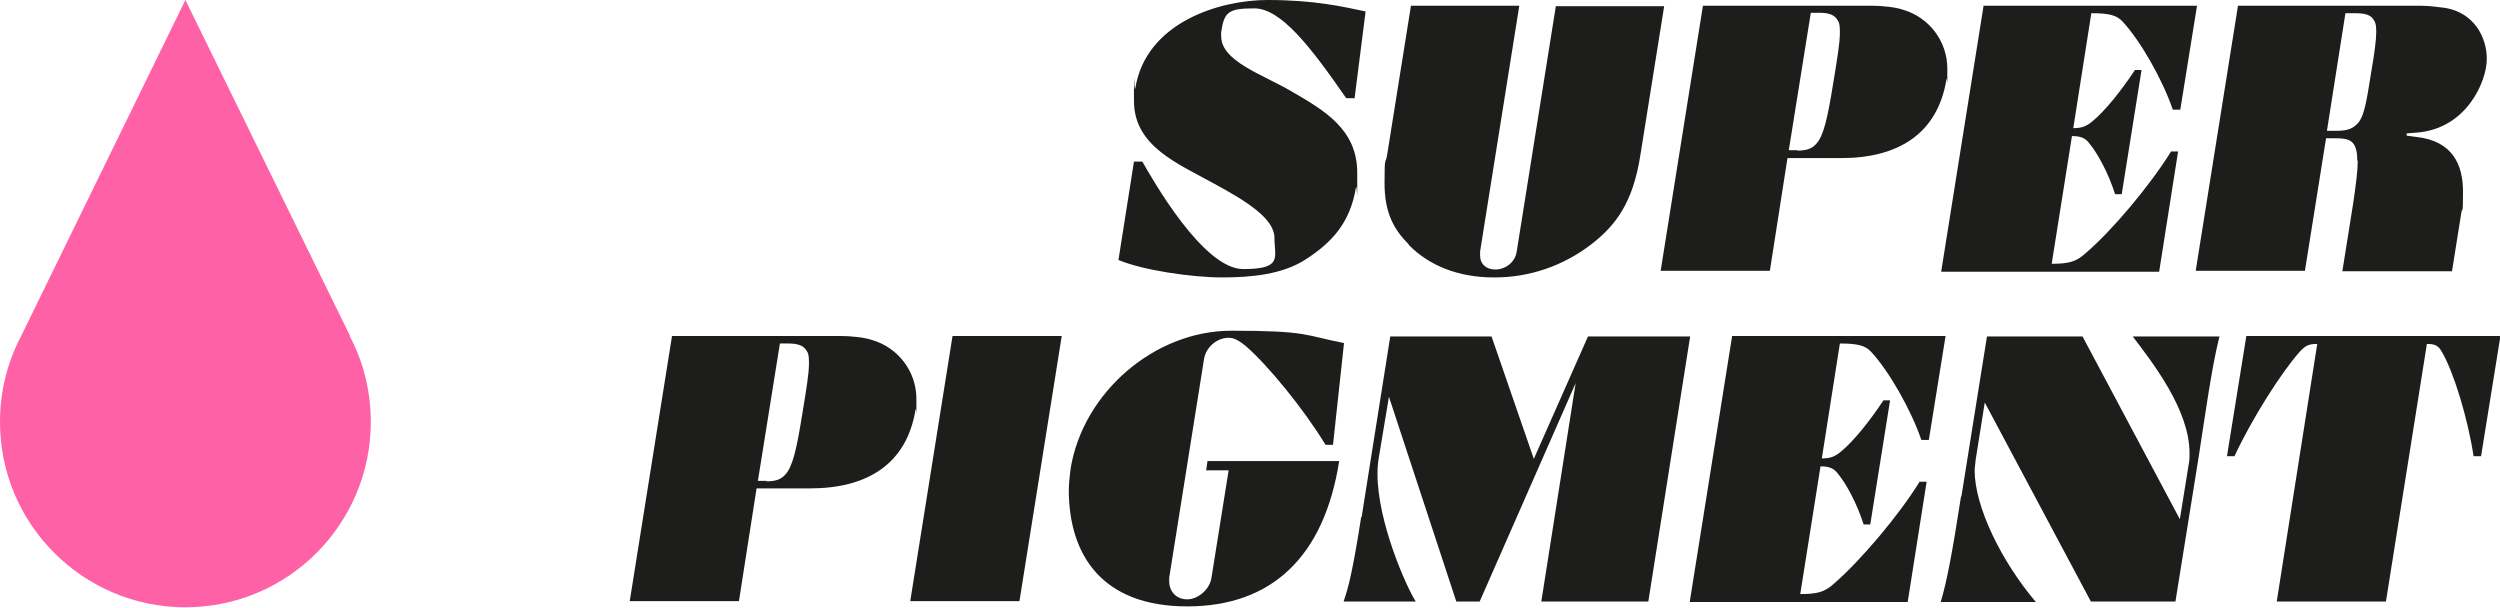 <svg xmlns="http://www.w3.org/2000/svg" id="Calque_1" viewBox="0 0 567.7 138"><path d="m254 58.9 3.5-22.2h1.9c2.3 4 13.8 24.4 22.9 24.4s7.1-2.7 7.1-7.1-6.5-8.4-13.7-12.3c-8.3-4.6-18.2-8.5-18.2-18.8s0-1.8.3-2.8C260.2 5 277.1 0 287.8 0s17.1 1.5 22.3 2.6l-2.5 19.7h-1.9c-8.3-12-14.9-20.4-20.9-20.4s-6.8.9-7.5 5.4v.9c0 5.7 9.2 8.6 15.9 12.5 7.4 4.3 15 8.6 15 18.5s0 2.2-.3 3.4c-1.3 8-5.5 12.5-11.4 16.3-5.2 3.4-12.3 4.1-19 4.1s-18-1.6-23.6-4Zm65.9-3.4c-3.4-3.4-5.5-7.2-5.5-13.9s.2-4 .6-6.5l5.4-33.8H345l-8.9 55.8v.9c0 2 1.4 3.2 3.5 3.2s4.4-1.5 4.8-4l8.9-55.8h24.6l-5.4 33.8c-1.7 10.9-5.6 16-11.3 20.4-6.2 4.7-13.7 7.4-21.9 7.4s-14.8-2.7-19.4-7.4Zm66.7-54.2h38.2c3 0 5.9.4 7.3.9 5.9 1.7 10.1 7.1 10.1 13.4s0 1.5-.2 2.4c-2 12.4-11 17.9-23.9 17.9h-12.2l-4 25.6h-24.8l9.6-60.2Zm21.5 32.9c2.1 0 3.3-.4 4.3-1.5 1.7-1.8 2.6-5.8 3.9-13.9.9-5.5 1.5-9 1.5-11.4s-.3-2.4-.7-3.1c-.7-1-2-1.4-4-1.4h-1.9l-5 31.2h2Zm42.3-32.9h48.5l-3.8 23.6h-1.7c-2.4-7-7.4-15.7-11.4-20-1.3-1.4-2.9-1.9-7.1-1.9l-4.1 26.1c1.9 0 3-.4 4.4-1.6 2.8-2.3 6.5-6.9 9.6-11.6h1.5l-4.5 28.2h-1.5c-1.5-4.7-3.9-9.2-5.9-11.6-.9-1.2-2-1.6-3.9-1.6l-4.6 29c4 0 5.6-.5 7.7-2.4 6.1-5.2 14.7-15.5 19.4-23.1h1.6l-4.3 27.3h-49.5l9.6-60.2Zm84.9 35.2c0-1.9-.3-3.1-.9-3.9-.7-.9-1.9-1.2-4-1.2h-2.2l-4.8 30.1h-24.8l9.6-60.2h41.5c1.7 0 4.1.3 5.6.5 6.4 1.1 9.4 6.5 9.4 11.6s-4.6 15.8-15.8 16.7l-2.4.2v.5l2.2.3c8.3.9 10.6 6.4 10.6 12.4s-.2 3.3-.4 4.9l-2.1 13.2h-24.9l2.5-15.7c.6-4.2 1-7.2 1-9.4Zm-4.7-6.8c2 0 3.3-.3 4.4-1.3 1.8-1.5 2.3-4.7 3.5-12.3.7-4.1 1.1-7 1.1-8.9s-.3-2.3-.8-3c-.7-.9-2-1.2-4-1.2h-2.2l-4.2 26.7ZM152.5 76.3h38.2c3 0 5.9.4 7.3.9 5.9 1.7 10.1 7.1 10.1 13.4s0 1.5-.2 2.4c-2 12.4-11 17.9-23.9 17.9h-12.2l-4 25.6H143l9.6-60.2Zm21.5 33c2.1 0 3.3-.4 4.3-1.5 1.7-1.8 2.6-5.8 3.9-13.9.9-5.5 1.5-9 1.5-11.4s-.3-2.4-.7-3.1c-.7-1-2-1.4-4-1.4h-1.9l-5 31.2h2Zm42.3-33h24.8l-9.6 60.2h-24.8Zm26.4 35.2c0-1.6.2-3.3.4-5 2.8-17.4 19.1-31.4 36.5-31.4s16.4 1 25.6 2.8l-2.5 23.1H301c-5-8.2-13.1-18.1-18.2-22.5-1.3-1-2.4-1.8-3.8-1.8-2.7 0-5.2 2.2-5.6 4.9l-7.9 49.6v.8c0 2.4 1.7 4.1 4.1 4.1s5.1-2.2 5.5-4.9l3.9-24.4h-5.1l.3-2.1h29.9c-3.4 21.7-15.3 33-34.5 33s-26.9-11.5-26.9-26.5Zm66.5 5.9 6.5-41h23l9.6 27.8 12.3-27.8h23.2l-9.5 60.2H350l7.8-49.6-21.8 49.6h-5.3l-15.3-46.5-2.3 13.8c-.2 1.1-.3 2.4-.3 3.7 0 10.9 6.5 25.6 8.7 29h-16.4c1.2-3.4 2.2-7.7 4-19.2Zm84.1-41.1h48.5L438 99.9h-1.7c-2.4-7-7.4-15.7-11.4-20-1.3-1.4-2.9-1.9-7.1-1.9l-4.1 26.1c1.9 0 3-.4 4.4-1.6 2.8-2.3 6.5-6.9 9.6-11.6h1.5l-4.5 28.2h-1.5c-1.5-4.7-3.9-9.2-5.9-11.6-.9-1.2-2-1.6-3.9-1.6l-4.6 29c4 0 5.6-.5 7.7-2.4 6.1-5.3 14.7-15.5 19.4-23.1h1.6l-4.3 27.3h-49.5l9.6-60.2Zm52.1 36.4 5.8-36.3h21.7l22.1 41.5 2-12.4c.2-.9.2-1.7.2-2.6 0-9.9-8.5-20.7-12.9-26.5H504c-1.7 6.5-3.4 18.8-4.7 27.2l-5.3 33h-19.2l-24.1-45.2-2.1 13.2c0 .7-.2 1.4-.2 2.2 0 8.3 6.1 20.7 13.9 29.9h-21.6c1.4-4.7 2.6-11 4.6-23.9Zm80.8-34.6c-2 0-2.7.4-4 1.8-4.1 4.6-10.8 15.1-14.8 23.7h-1.7l4.4-27.3h57.7l-4.4 27.3h-1.7c-1.3-8.6-4.5-19.1-7.2-23.7-.8-1.4-1.5-1.8-3.4-1.8l-9.3 58.5H517Z" style="fill:#1d1d1b"/><path d="M79.5 76.3 42.1 0 4.8 76.3C1.7 82.2 0 88.8 0 95.8c0 23.3 18.9 42.1 42.1 42.1 23.3 0 42.1-18.9 42.1-42.1 0-7-1.7-13.7-4.8-19.5Z" style="fill:#ff61a7"/></svg>